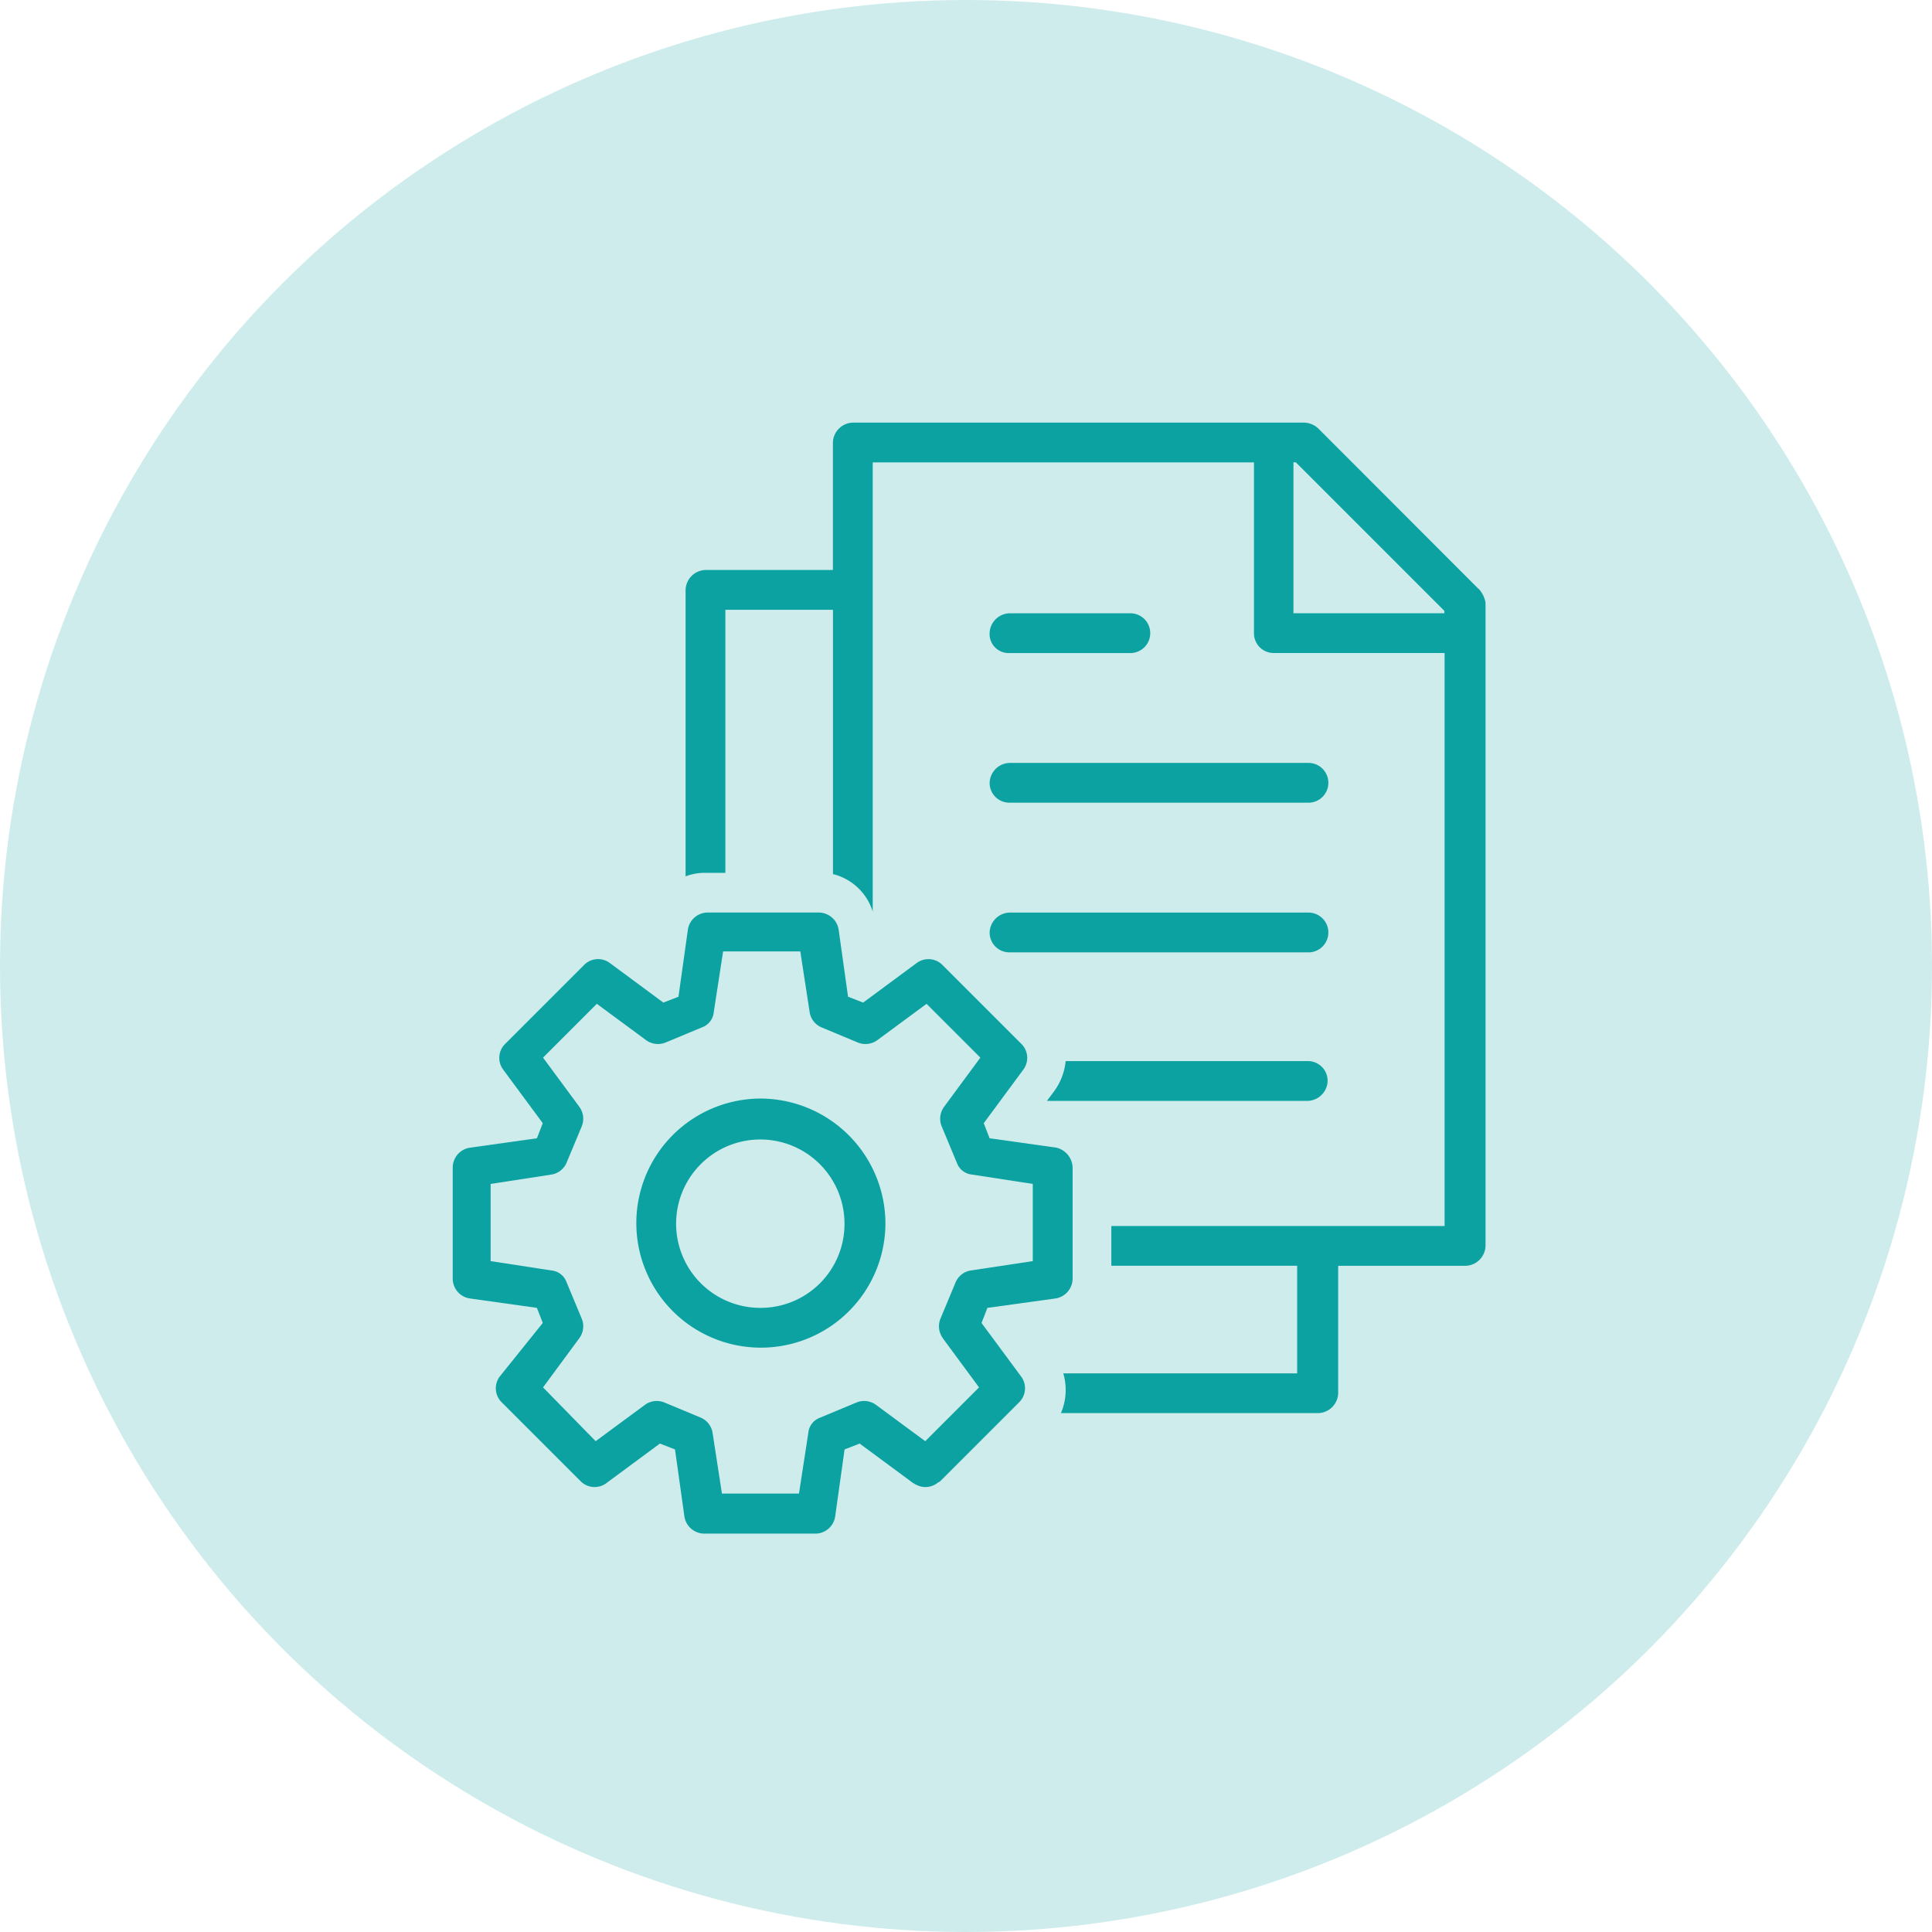 <svg xmlns="http://www.w3.org/2000/svg" width="64" height="64" viewBox="0 0 64 64"><g id="fully-managed-icon" transform="translate(-6331 195)"><g id="Group_180066" data-name="Group 180066" transform="translate(481.946 771.047)"><path id="Path_146302" data-name="Path 146302" d="M241.3,19.5,236,14.194a.715.715,0,0,0-.465-.194H220.58a.679.679,0,0,0-.659.659v4.222H215.7a.679.679,0,0,0-.659.659V29.03a1.808,1.808,0,0,1,.659-.116h.659V20.2h3.564v8.755a1.847,1.847,0,0,1,1.317,1.24V15.317h12.629v5.656a.653.653,0,0,0,.659.659h5.656V40.613h-11.04V41.93H235.3v3.564h-7.748a1.933,1.933,0,0,1-.078,1.317H236a.679.679,0,0,0,.659-.659V41.931h4.222a.679.679,0,0,0,.659-.659V19.966a.883.883,0,0,0-.232-.465Zm-1.123.814h-5v-5h.078l4.92,4.92Z" transform="translate(5656.724 -966.047)" fill="#0da2a1"></path><path id="Path_146303" data-name="Path 146303" d="M396.718,319.76H388.7a2.026,2.026,0,0,1-.388,1.007l-.232.31h8.639a.679.679,0,0,0,.659-.659.652.652,0,0,0-.658-.659Z" transform="translate(5495.655 -1250.656)" fill="#0da2a1"></path><path id="Path_146304" data-name="Path 146304" d="M361.3,249.958h9.878a.659.659,0,1,0,0-1.317H361.3a.679.679,0,0,0-.658.659A.653.653,0,0,0,361.3,249.958Z" transform="translate(5521.195 -1184.457)" fill="#0da2a1"></path><path id="Path_146305" data-name="Path 146305" d="M361.3,178.278h9.878a.659.659,0,1,0,0-1.317H361.3a.679.679,0,0,0-.658.659A.653.653,0,0,0,361.3,178.278Z" transform="translate(5521.195 -1117.735)" fill="#0da2a1"></path><path id="Path_146306" data-name="Path 146306" d="M361.3,106.6h4.029a.659.659,0,0,0,0-1.317H361.3a.679.679,0,0,0-.659.659A.63.63,0,0,0,361.3,106.6Z" transform="translate(5521.195 -1051.014)" fill="#0da2a1"></path><path id="Path_146307" data-name="Path 146307" d="M195.1,337.68a4.126,4.126,0,1,0,4.145,4.106A4.15,4.15,0,0,0,195.1,337.68Zm0,6.934a2.789,2.789,0,1,1,2.789-2.789A2.778,2.778,0,0,1,195.1,344.614Z" transform="translate(5679.14 -1267.336)" fill="#0da2a1"></path><path id="Path_146308" data-name="Path 146308" d="M123.536,261.419a.669.669,0,0,0,.581-.659v-3.68a.7.7,0,0,0-.542-.659l-2.208-.31-.194-.5,1.317-1.782a.651.651,0,0,0-.078-.852l-2.6-2.6a.654.654,0,0,0-.852-.078l-1.782,1.317-.5-.194-.31-2.208a.669.669,0,0,0-.659-.581h-3.68a.665.665,0,0,0-.659.581l-.31,2.208-.5.194-1.782-1.317a.651.651,0,0,0-.852.078l-2.6,2.6a.651.651,0,0,0-.078.852l1.317,1.782-.194.5-2.208.31a.669.669,0,0,0-.581.659v3.68a.665.665,0,0,0,.581.659l2.208.31.194.5-1.432,1.782a.651.651,0,0,0,.078.852l2.6,2.6a.651.651,0,0,0,.852.078l1.782-1.317.5.194.31,2.208a.669.669,0,0,0,.659.581h3.68a.665.665,0,0,0,.659-.581l.31-2.208.5-.194,1.782,1.317c.039,0,.039.039.078.039a.647.647,0,0,0,.7-.039c.039-.039.078-.039.116-.078l2.6-2.6a.651.651,0,0,0,.078-.852l-1.317-1.782.194-.5Zm-3.719,1.317,1.2,1.627-1.782,1.782-1.627-1.2a.668.668,0,0,0-.659-.078l-1.2.5a.59.59,0,0,0-.387.5l-.31,2.014H112.5l-.31-2.014a.66.66,0,0,0-.387-.5l-1.2-.5a.666.666,0,0,0-.659.078l-1.627,1.2-1.743-1.782,1.2-1.627a.667.667,0,0,0,.078-.659l-.5-1.2a.59.59,0,0,0-.5-.387l-2.014-.31v-2.557l2.014-.31a.66.66,0,0,0,.5-.388l.5-1.2a.666.666,0,0,0-.078-.659l-1.2-1.627,1.782-1.782,1.627,1.2a.667.667,0,0,0,.659.078l1.2-.5a.59.59,0,0,0,.387-.5l.31-2.014h2.557l.31,2.014a.66.66,0,0,0,.387.5l1.2.5a.666.666,0,0,0,.659-.078l1.627-1.2,1.782,1.782-1.2,1.627a.667.667,0,0,0-.078.659l.5,1.2a.59.59,0,0,0,.5.388l2.014.31v2.557l-2.054.31a.659.659,0,0,0-.5.387l-.5,1.2a.667.667,0,0,0,.078.659Z" transform="translate(5760.469 -1184.451)" fill="#0da2a1"></path></g><circle id="Ellipse_649" data-name="Ellipse 649" cx="32" cy="32" r="32" transform="translate(6331 -195)" fill="rgba(13,162,161,0.2)"></circle></g></svg>